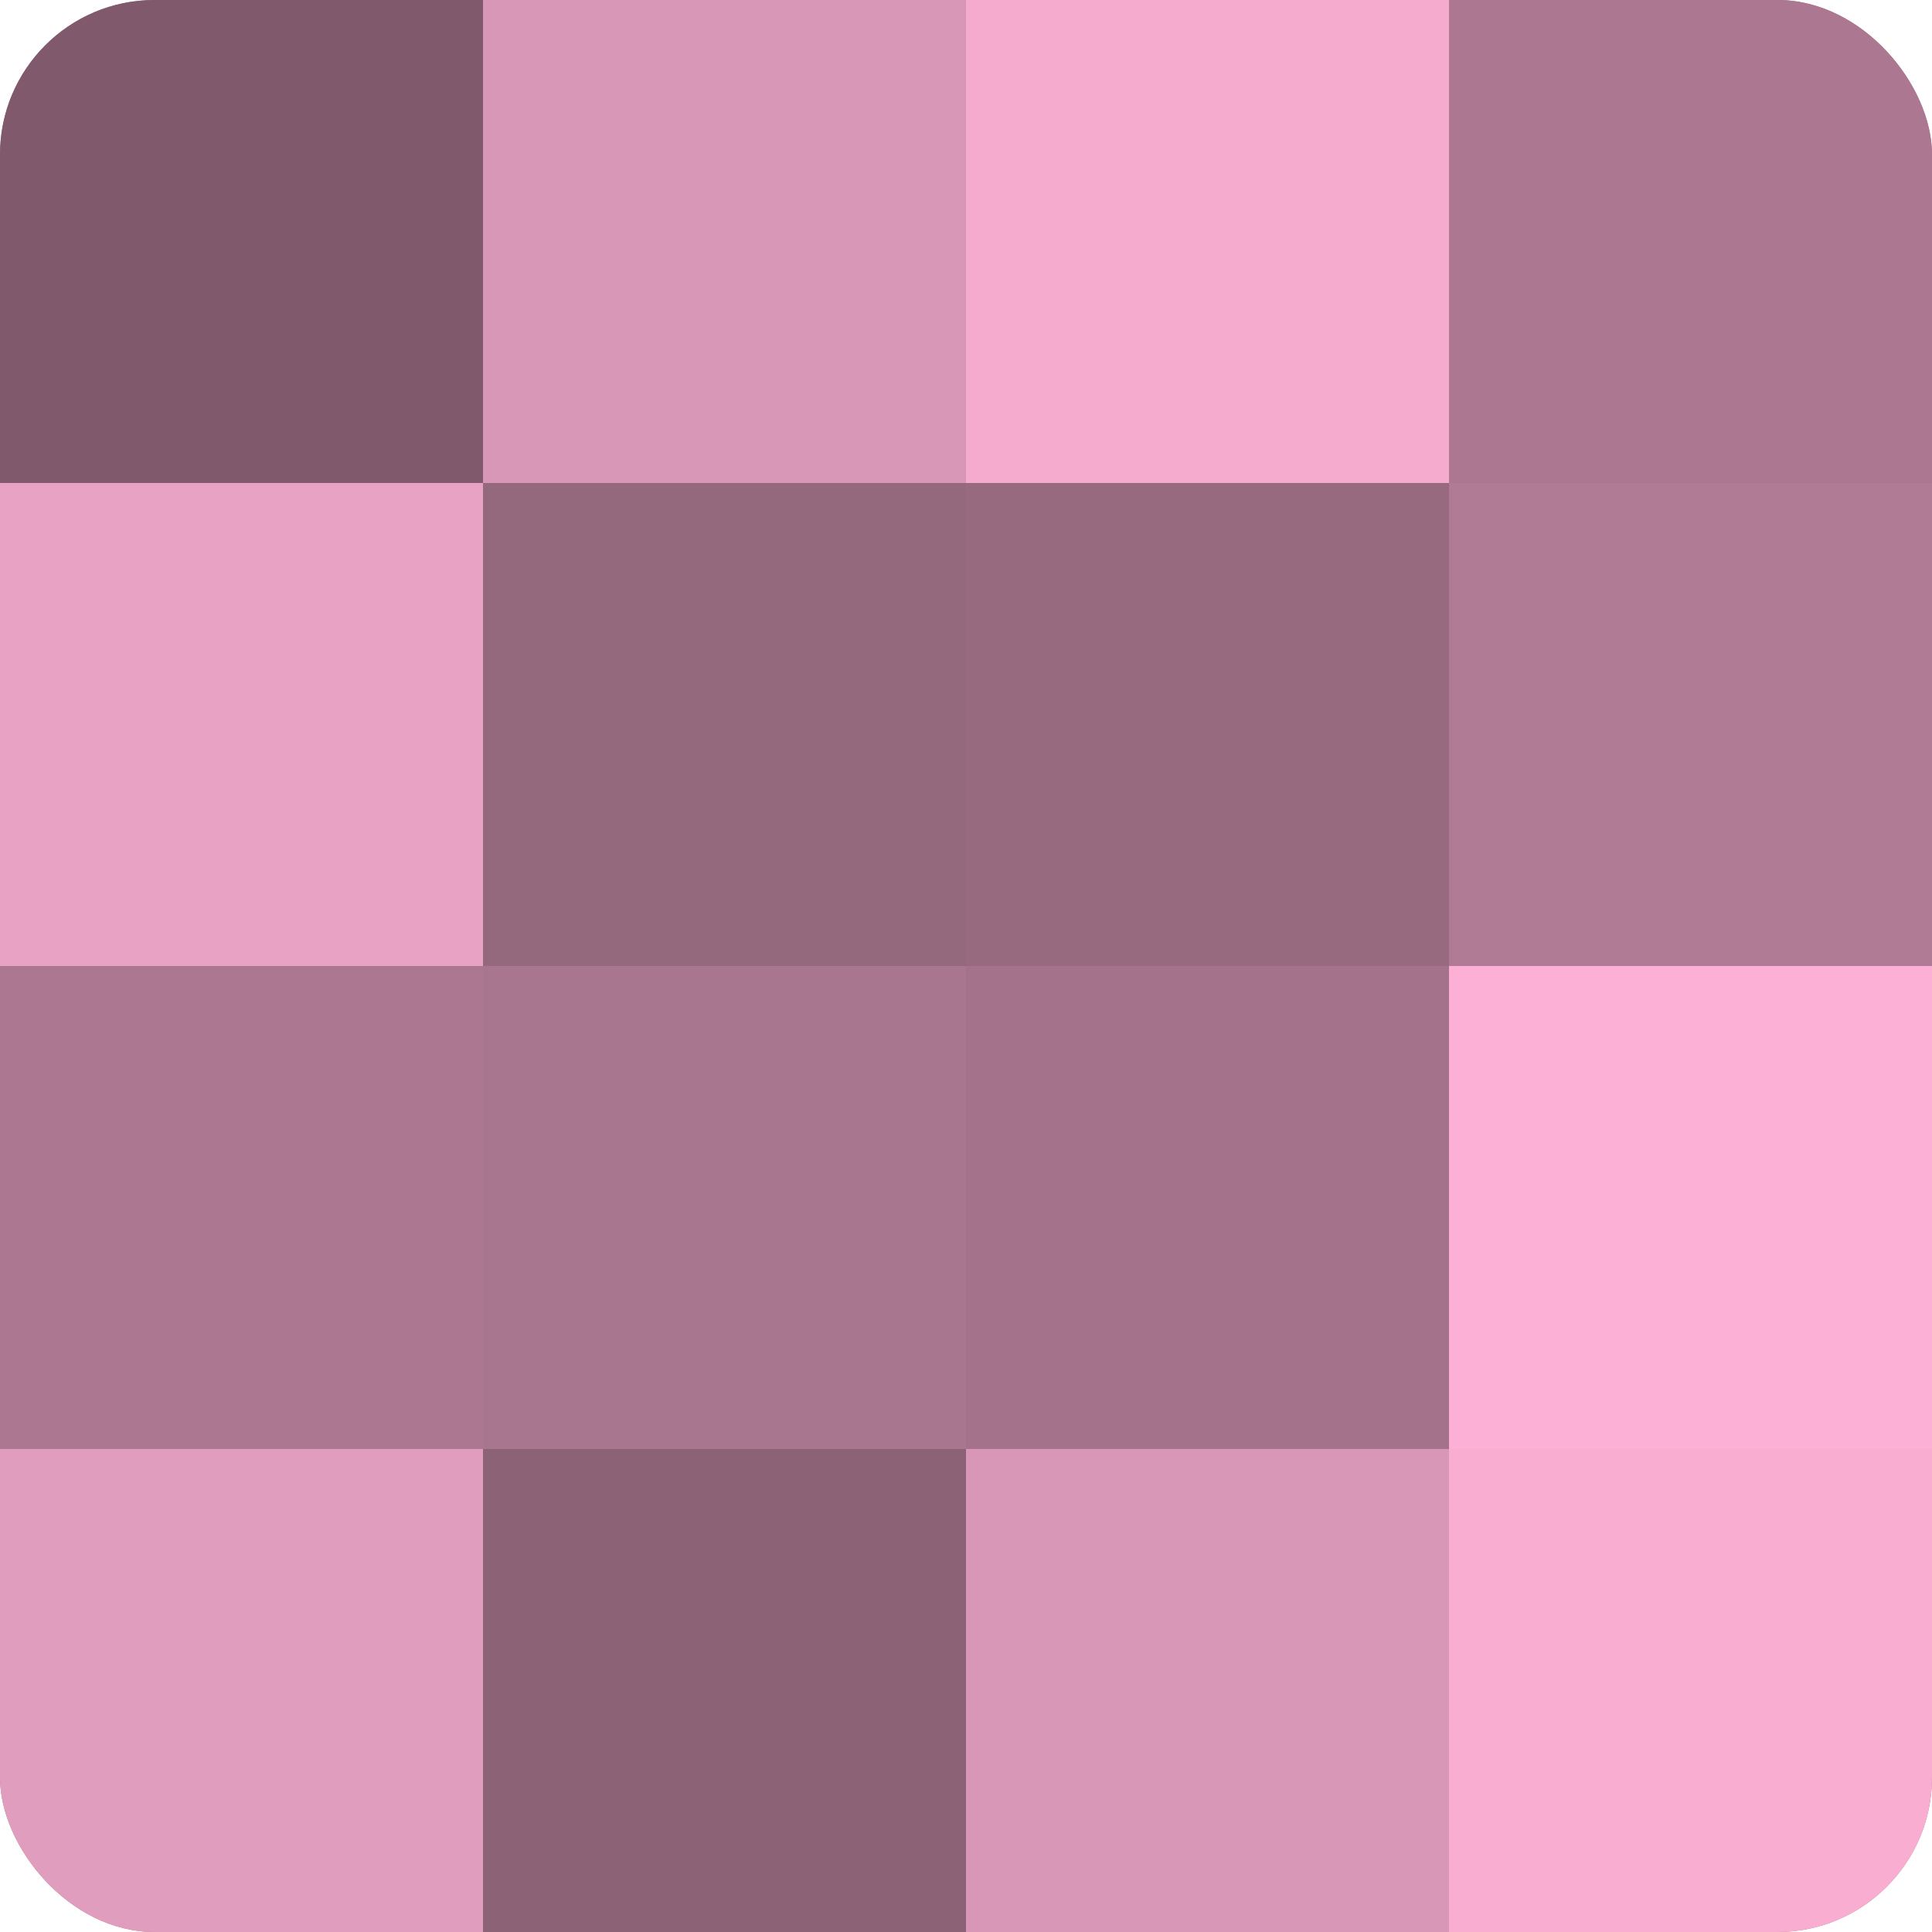 <?xml version="1.0" encoding="UTF-8"?>
<svg xmlns="http://www.w3.org/2000/svg" width="60" height="60" viewBox="0 0 100 100" preserveAspectRatio="xMidYMid meet"><defs><clipPath id="c" width="100" height="100"><rect width="100" height="100" rx="8" ry="8"/></clipPath></defs><g clip-path="url(#c)"><rect width="100" height="100" fill="#a07087"/><rect width="25" height="25" fill="#805a6c"/><rect y="25" width="25" height="25" fill="#e8a2c4"/><rect y="50" width="25" height="25" fill="#ac7891"/><rect y="75" width="25" height="25" fill="#e09dbd"/><rect x="25" width="25" height="25" fill="#d897b6"/><rect x="25" y="25" width="25" height="25" fill="#94687d"/><rect x="25" y="50" width="25" height="25" fill="#a8768e"/><rect x="25" y="75" width="25" height="25" fill="#8c6276"/><rect x="50" width="25" height="25" fill="#f4abce"/><rect x="50" y="25" width="25" height="25" fill="#986a80"/><rect x="50" y="50" width="25" height="25" fill="#a4738b"/><rect x="50" y="75" width="25" height="25" fill="#d897b6"/><rect x="75" width="25" height="25" fill="#ac7891"/><rect x="75" y="25" width="25" height="25" fill="#b07b95"/><rect x="75" y="50" width="25" height="25" fill="#fcb0d5"/><rect x="75" y="75" width="25" height="25" fill="#f8add1"/></g></svg>
